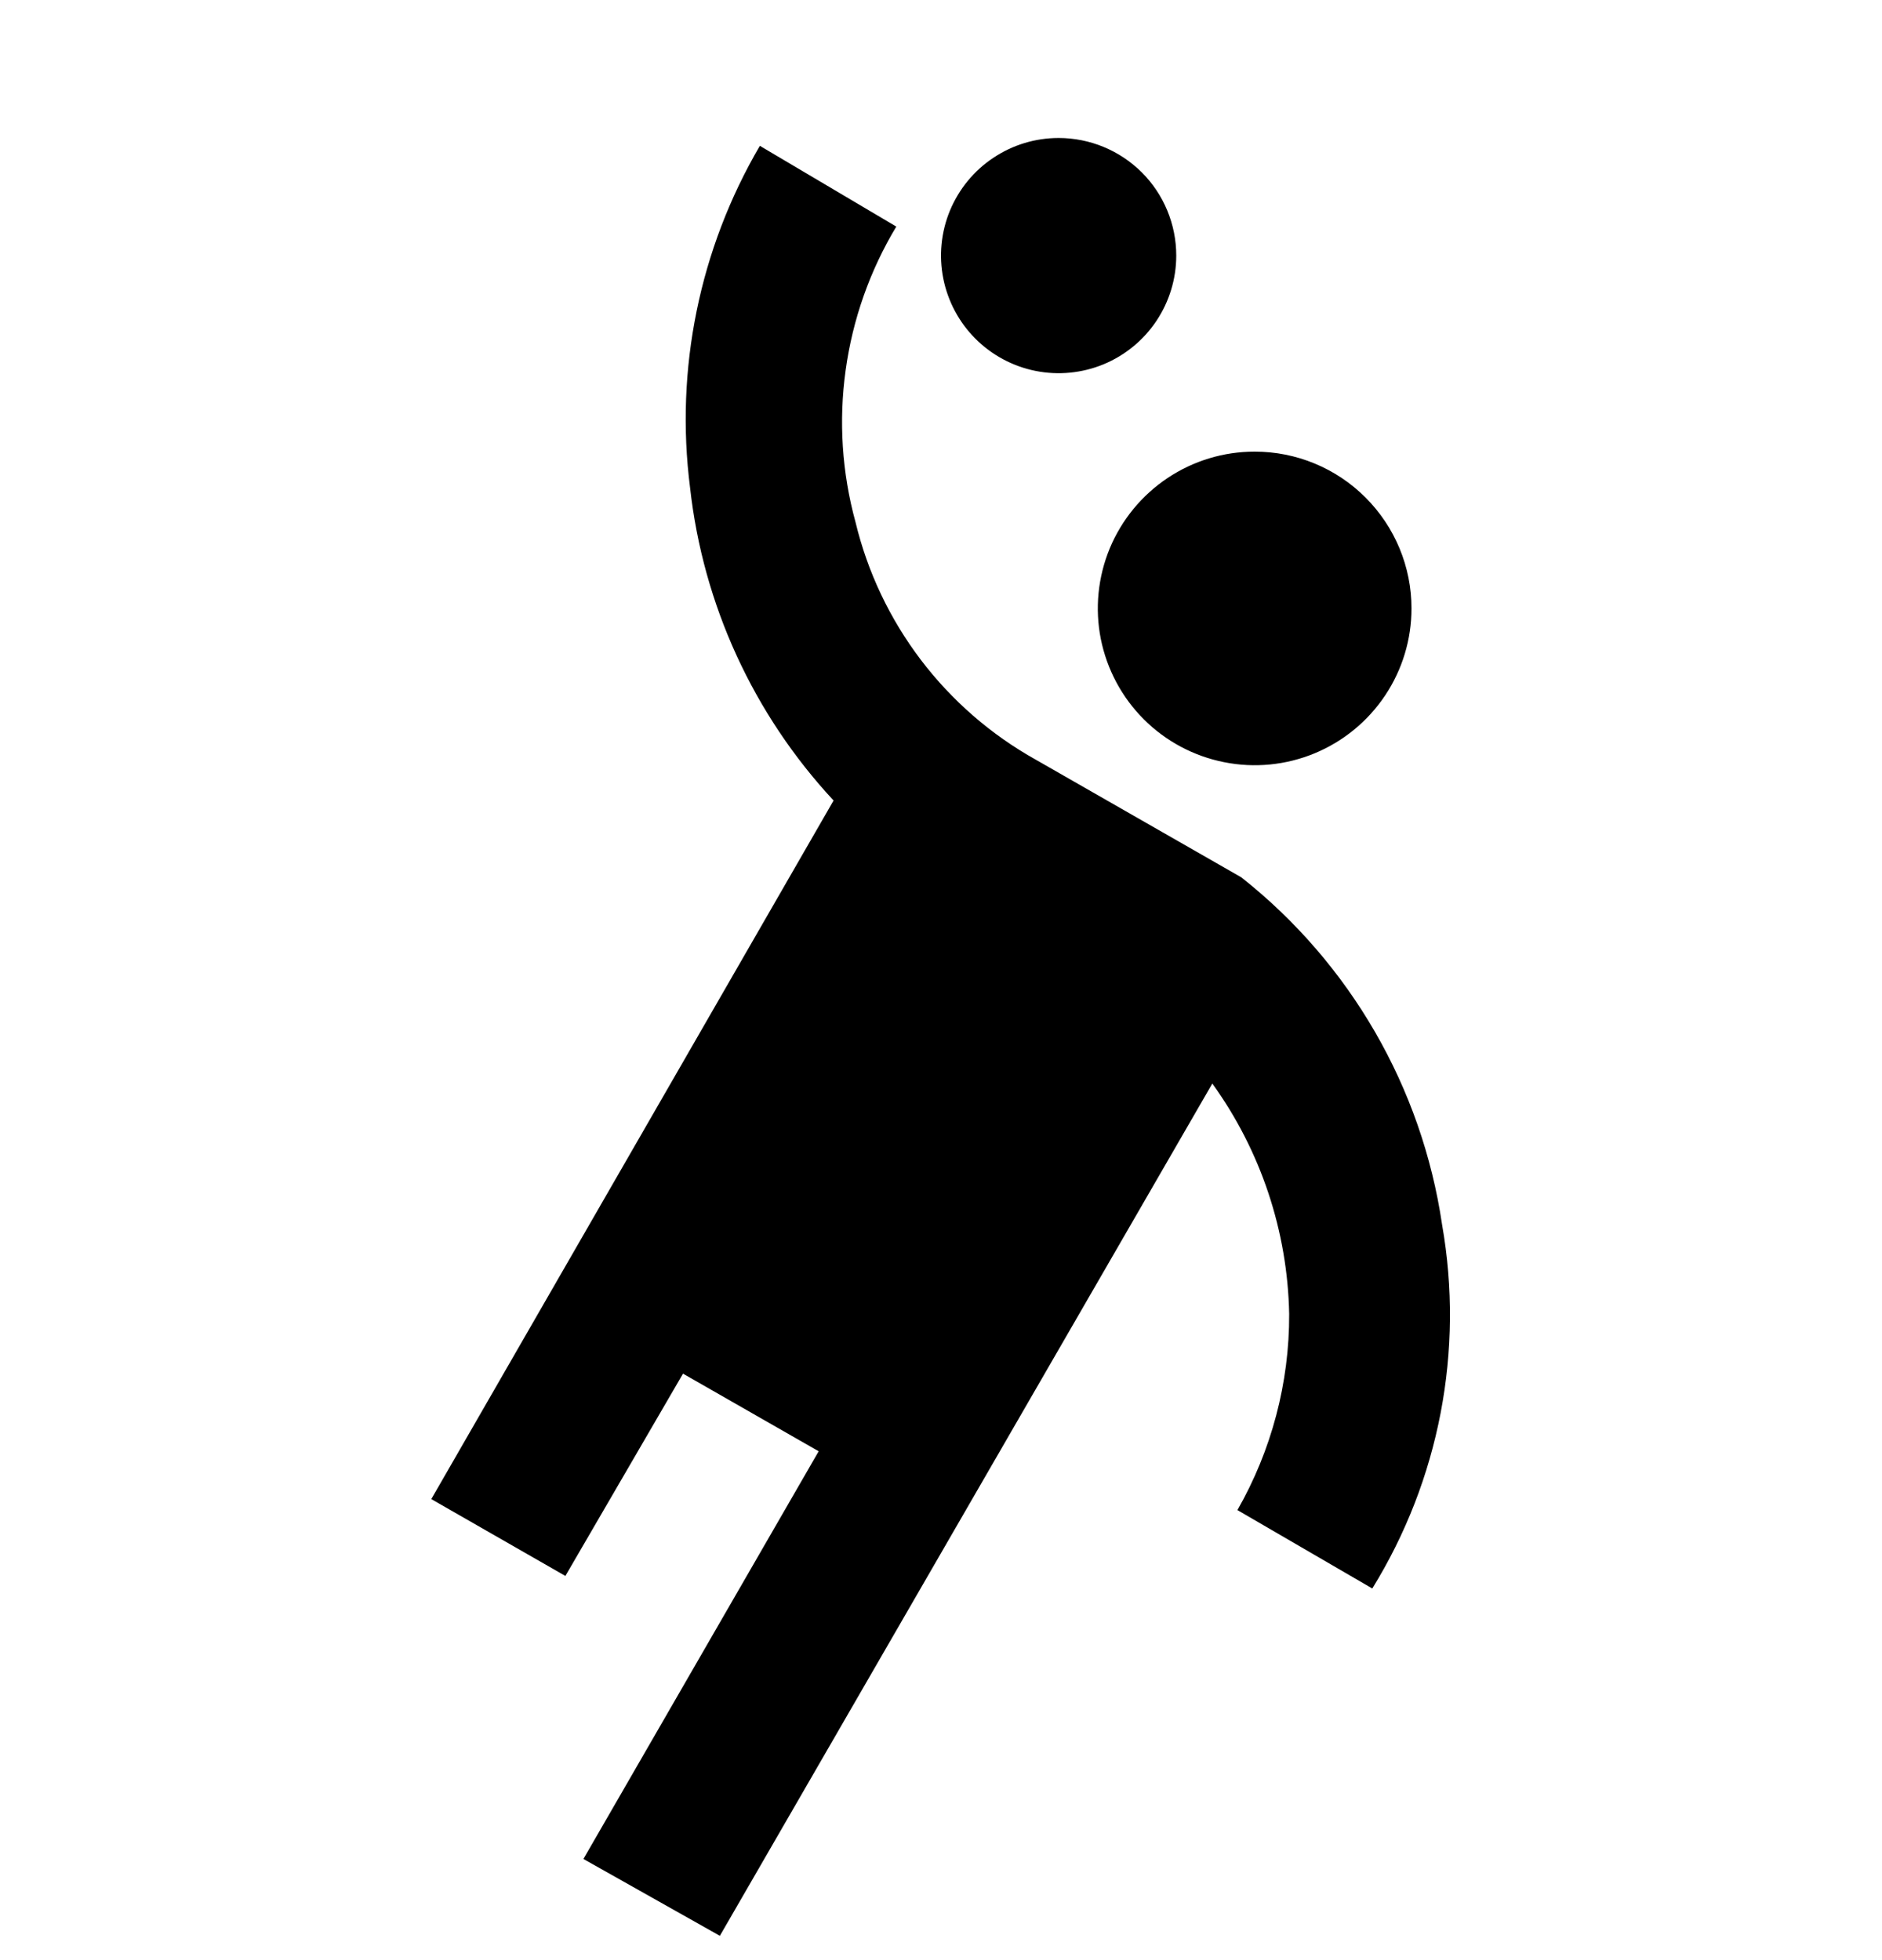 <svg width="24" height="25" viewBox="0 0 24 25" fill="none" xmlns="http://www.w3.org/2000/svg">
<g clip-path="url(#clip0_460_1129)">
<path d="M15.83 11.19C17.217 12.286 18.133 13.871 18.39 15.62C18.672 17.223 18.355 18.875 17.5 20.26L15.78 19.26C16.215 18.499 16.443 17.637 16.44 16.76C16.42 15.703 16.078 14.677 15.46 13.82L9.18 24.69L7.44 23.71L10.44 18.51L8.71 17.52L7.21 20.1L5.5 19.12L10.63 10.21C9.608 9.11 8.966 7.712 8.8 6.22C8.607 4.708 8.92 3.175 9.69 1.86L11.43 2.89C11.093 3.45 10.873 4.074 10.784 4.722C10.694 5.369 10.737 6.029 10.91 6.66C11.063 7.296 11.347 7.894 11.743 8.416C12.139 8.937 12.638 9.371 13.21 9.69M16 5.76C15.604 5.76 15.218 5.877 14.889 6.097C14.56 6.317 14.304 6.629 14.152 6.994C14.001 7.36 13.961 7.762 14.038 8.15C14.116 8.538 14.306 8.894 14.586 9.174C14.866 9.454 15.222 9.644 15.61 9.721C15.998 9.799 16.4 9.759 16.765 9.608C17.131 9.456 17.443 9.2 17.663 8.871C17.883 8.542 18 8.155 18 7.76C18 7.229 17.789 6.721 17.414 6.346C17.039 5.97 16.53 5.76 16 5.76ZM13.5 1.76C13.203 1.76 12.913 1.848 12.667 2.013C12.42 2.177 12.228 2.412 12.114 2.686C12.001 2.96 11.971 3.261 12.029 3.552C12.087 3.843 12.23 4.111 12.439 4.32C12.649 4.53 12.916 4.673 13.207 4.731C13.498 4.789 13.8 4.759 14.074 4.646C14.348 4.532 14.582 4.34 14.747 4.093C14.912 3.846 15 3.556 15 3.26C15 2.862 14.842 2.48 14.561 2.199C14.279 1.918 13.898 1.76 13.5 1.76Z" fill="black"/>
</g>
<defs>
<clipPath id="clip0_460_1129">
<rect width="24" height="24" fill="white" transform="translate(0 0.76)"/>
</clipPath>
</defs>
</svg>
